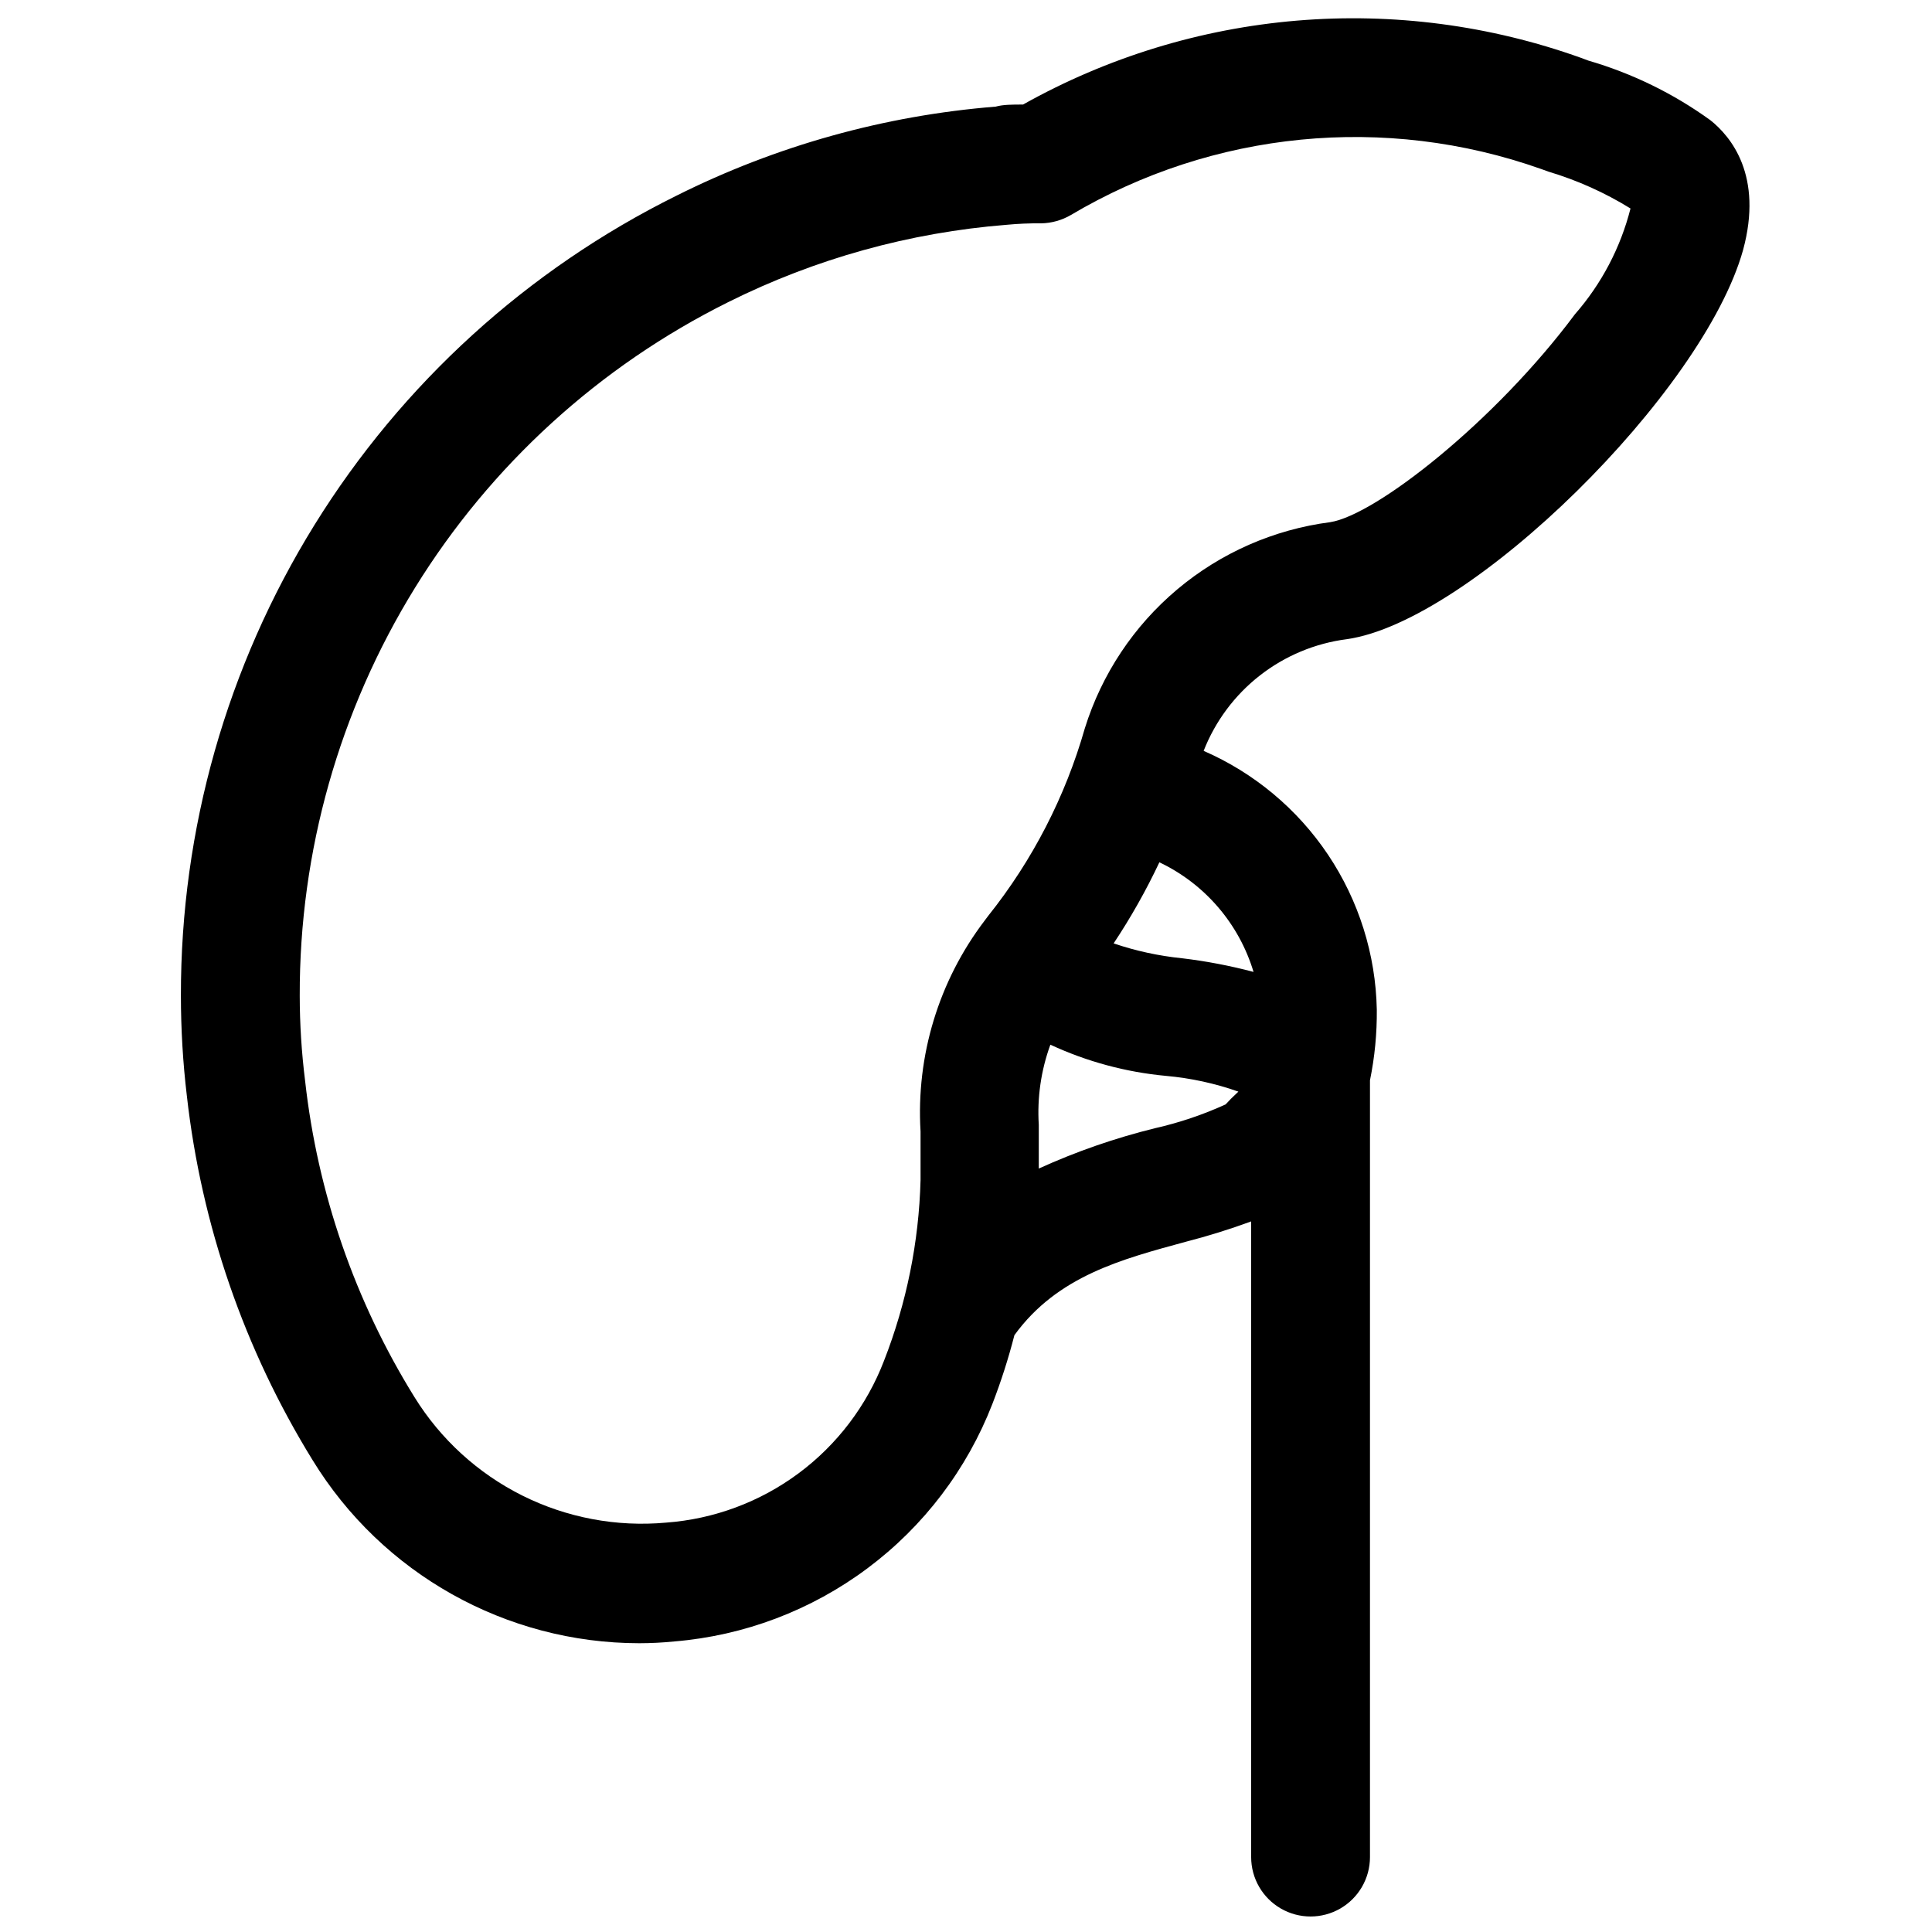 <?xml version="1.0" encoding="UTF-8"?>
<!-- Uploaded to: SVG Repo, www.svgrepo.com, Generator: SVG Repo Mixer Tools -->
<svg width="800px" height="800px" version="1.1" viewBox="144 144 512 512" xmlns="http://www.w3.org/2000/svg">
 <defs>
  <clipPath id="a">
   <path d="m191 148.09h417v503.81h-417z"/>
  </clipPath>
 </defs>
 <g clip-path="url(#a)">
  <path d="m597.19 175.8c-9.777-7.055-20.695-12.379-32.273-15.746l-1.891-0.707c-24.102-8.645-49.781-12.016-75.301-9.883-25.516 2.133-50.277 9.719-72.613 22.242-2.832 0-5.273 0-7.242 0.551-29.465 2.356-58.199 10.375-84.625 23.613-39.484 19.566-72.711 49.793-95.914 87.254-23.203 37.465-35.465 80.676-35.391 124.74 0.004 8.867 0.527 17.723 1.574 26.527 3.848 34.234 15.219 67.191 33.297 96.512 18.453 30.148 51.246 48.539 86.594 48.57 3.102-0.004 6.203-0.16 9.289-0.473 18.547-1.531 36.285-8.25 51.195-19.387 14.91-11.133 26.383-26.238 33.113-43.59 2.297-5.941 4.242-12.012 5.824-18.184 11.414-15.742 28.574-20.152 45.266-24.719 5.914-1.516 11.746-3.328 17.477-5.43v168.46c0 5.625 3 10.82 7.871 13.633s10.875 2.812 15.746 0 7.871-8.008 7.871-13.633v-205.86c1.262-6.164 1.867-12.441 1.809-18.734-0.289-14.621-4.766-28.852-12.898-41.008-8.137-12.152-19.586-21.715-32.992-27.559 3.09-7.879 8.242-14.785 14.918-19.992s14.625-8.523 23.023-9.605c32.828-4.644 94.465-65.336 105.01-103.12 5.356-19.68-3.148-30.07-8.738-34.477zm-126.97 259.38-1.418 1.496c-5.988 2.731-12.238 4.84-18.656 6.297-10.598 2.606-20.926 6.191-30.859 10.707v-11.57-0.004c-0.453-7.219 0.59-14.457 3.07-21.254 9.66 4.484 20.016 7.281 30.621 8.266 6.551 0.582 13.004 1.984 19.207 4.172zm5.984-33.613h-0.004c-6.231-1.648-12.57-2.859-18.973-3.621-6.164-0.625-12.238-1.945-18.105-3.938 4.559-6.859 8.613-14.043 12.125-21.492 12.047 5.727 21.109 16.277 24.953 29.051zm85.172-174.29c-21.098 28.34-52.742 53.215-64.867 55.105-14.926 1.938-28.984 8.113-40.508 17.797-11.527 9.68-20.031 22.465-24.512 36.836-5.16 18.086-13.855 34.969-25.586 49.672l-0.945 1.258c-12.18 15.992-18.211 35.828-17.004 55.891v11.73 1.18c-0.434 16.395-3.707 32.59-9.68 47.863-4.57 11.898-12.426 22.25-22.66 29.848-10.23 7.594-22.414 12.125-35.121 13.055-13.109 1.191-26.293-1.293-38.07-7.172-11.777-5.883-21.684-14.93-28.605-26.125-15.773-25.445-25.672-54.086-28.969-83.84-0.934-7.469-1.41-14.984-1.418-22.512-0.098-38.184 10.488-75.637 30.562-108.12 20.074-32.484 48.836-58.703 83.031-75.695 23.02-11.484 48.035-18.43 73.68-20.469 3.062-0.293 6.137-0.426 9.211-0.391 2.769-0.051 5.481-0.812 7.871-2.207 37.672-22.355 83.324-26.824 124.62-12.199l1.969 0.707h-0.004c7.641 2.289 14.945 5.57 21.727 9.762-2.633 10.371-7.676 19.973-14.719 28.023z"/>
 </g>
</svg>